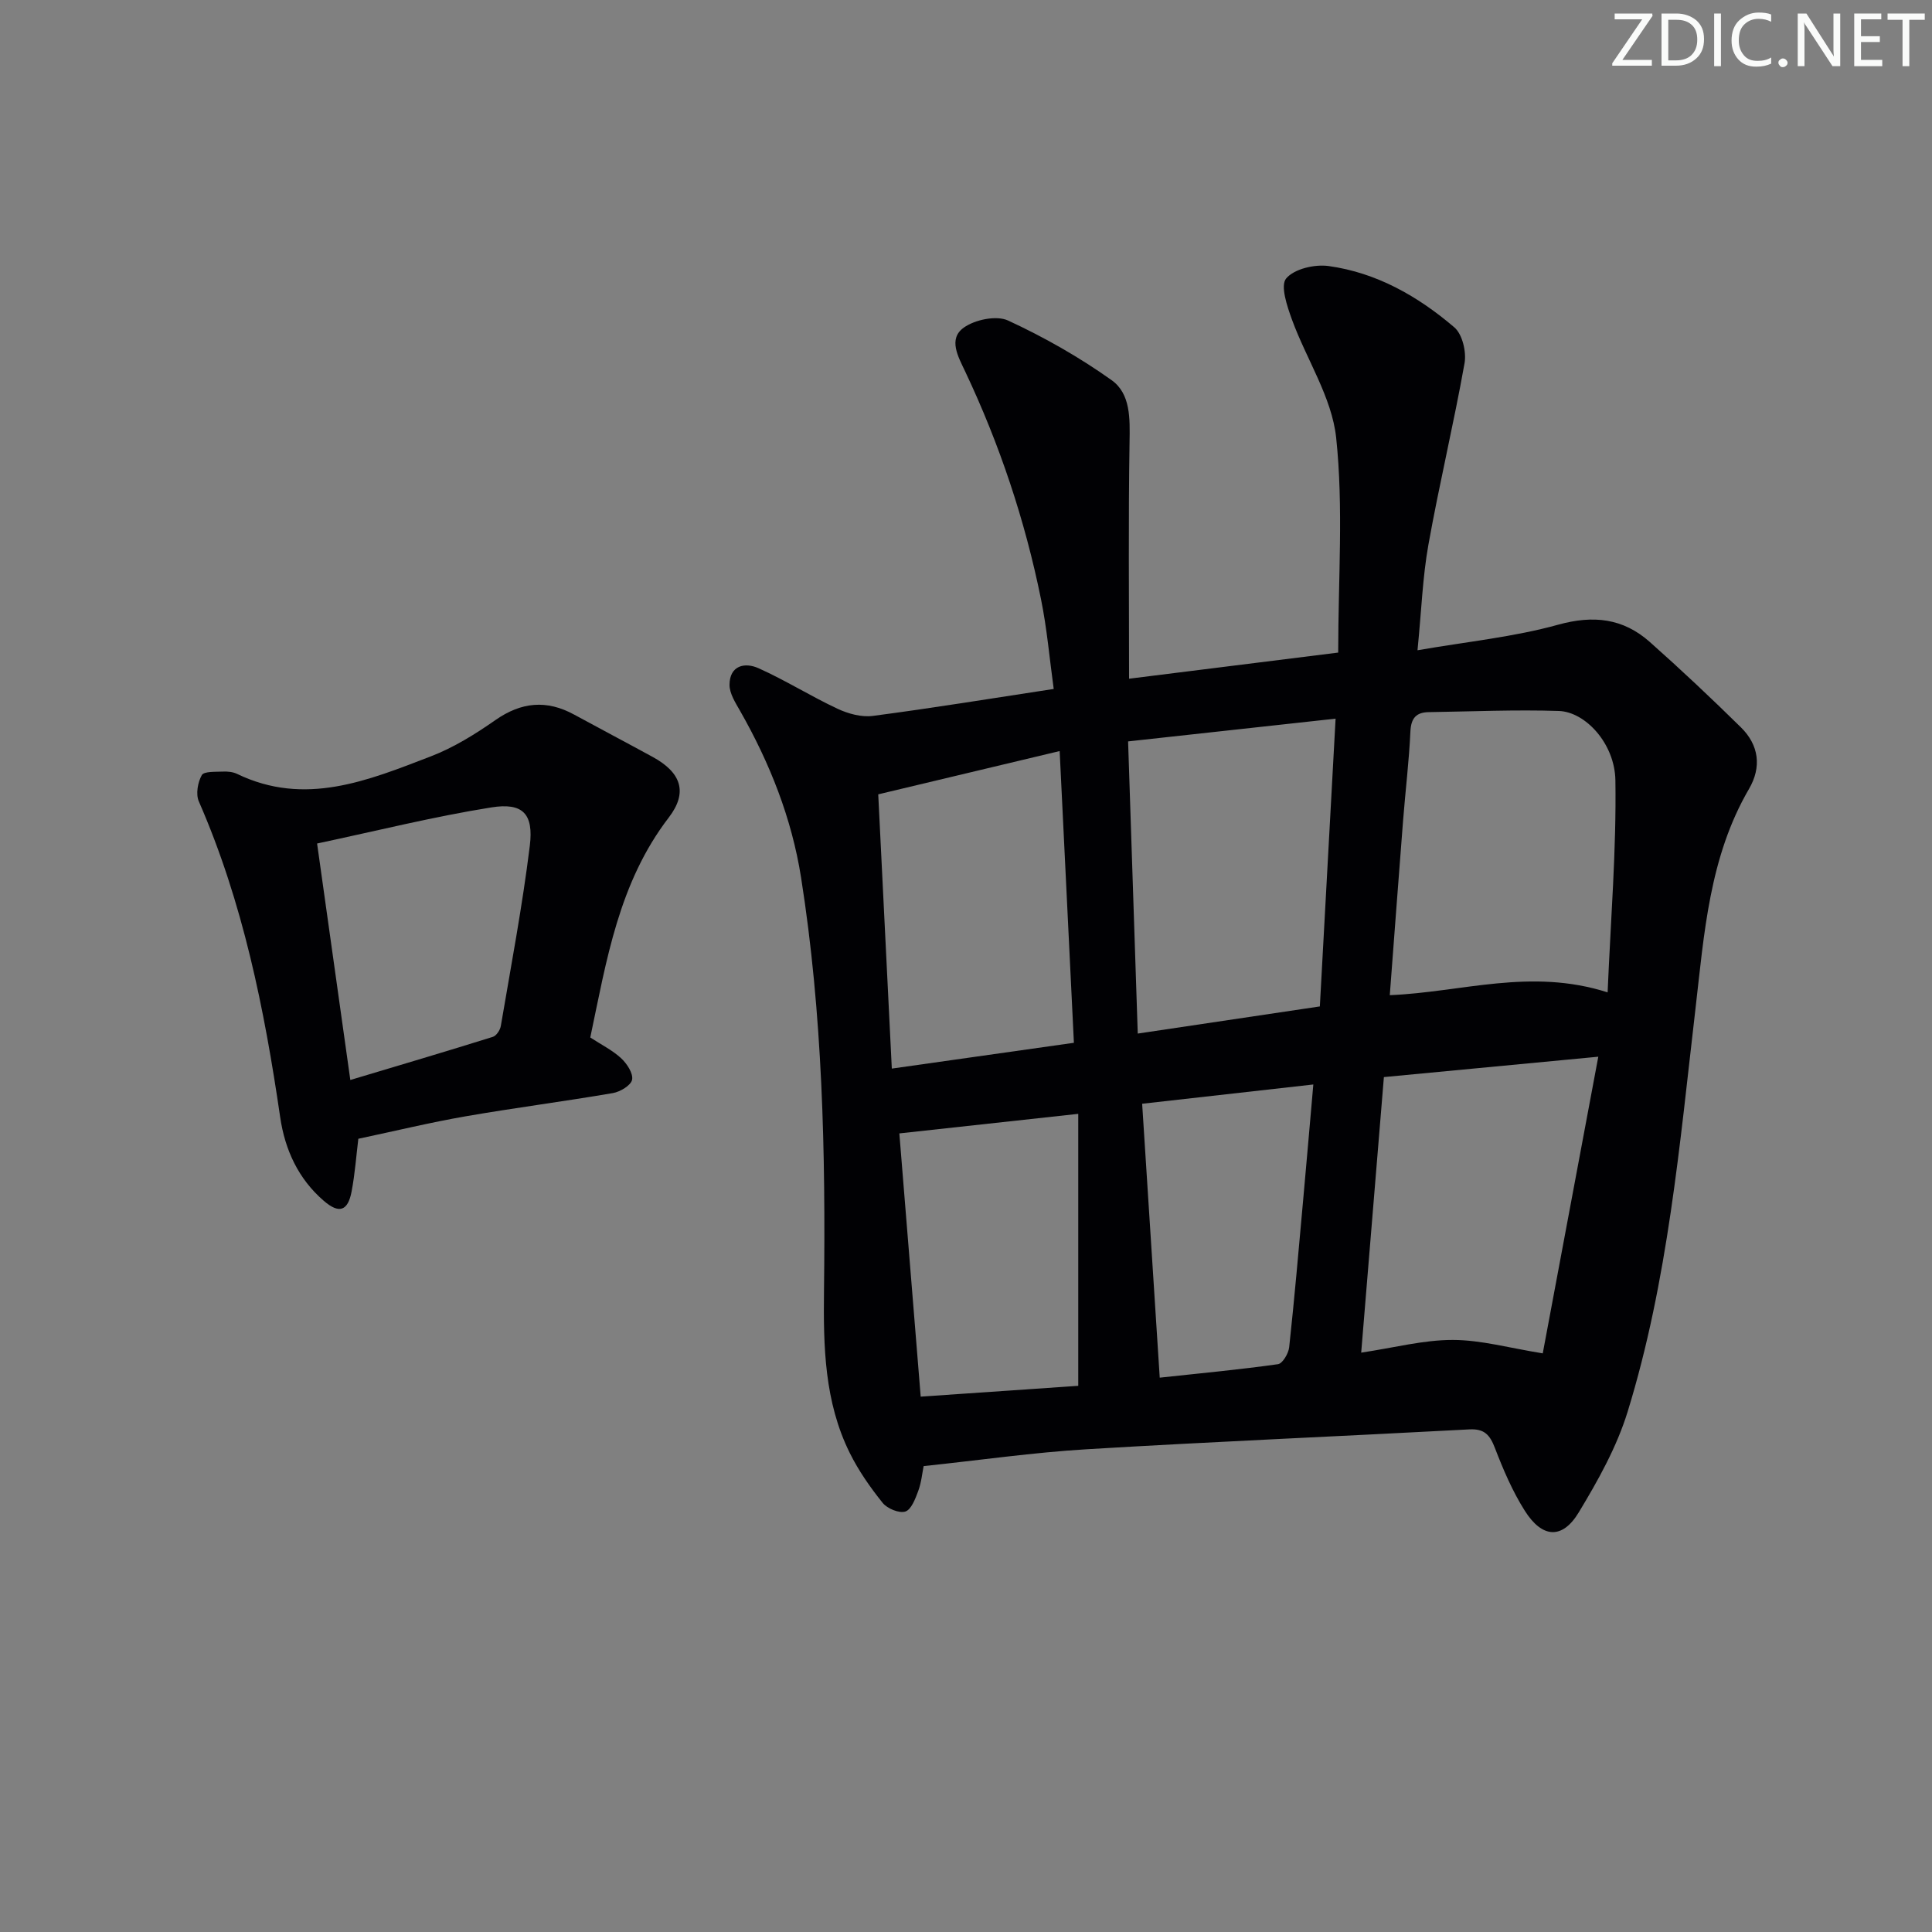 <svg enable-background="new 0 0 400 400" viewBox="0 0 400 400" xmlns="http://www.w3.org/2000/svg"><rect x="0" y="0" width="400" height="400" fill="#808080" stroke="none"/><g fill="#fafbfa"><path d="m342.2 3.2-6.3 9.2h6.1v1.2h-8.2v-.5l6.2-9.1h-5.7v-1.2h7.8v.4z"/><path d="m344 13.7v-10.9h3.1c1.6 0 3 .5 4.1 1.4 1.1 1 1.6 2.2 1.6 3.9s-.5 3-1.6 4-2.5 1.5-4.2 1.5h-3zm1.4-9.6v8.4h1.6c1.4 0 2.5-.4 3.2-1.1.8-.8 1.2-1.8 1.2-3.2s-.4-2.4-1.2-3.1-1.8-1-3.1-1z"/><path d="m356.3 2.8v10.9h-1.4v-10.9z"/><path d="m366.6 13.2c-.8.4-1.8.6-3 .6-1.6 0-2.8-.5-3.7-1.5s-1.4-2.3-1.4-3.9c0-1.7.5-3.2 1.6-4.2s2.4-1.6 4-1.6c1 0 1.9.1 2.6.4v1.5c-.8-.4-1.6-.6-2.6-.6-1.2 0-2.2.4-3 1.2s-1.1 1.9-1.1 3.3c0 1.3.4 2.3 1.1 3.1s1.6 1.1 2.8 1.1c1.1 0 2-.2 2.8-.7v1.3z"/><path d="m368.2 13c0-.3.1-.5.3-.6.2-.2.4-.3.6-.3.3 0 .5.1.7.3s.3.4.3.6-.1.5-.3.6c-.2.2-.4.3-.7.3s-.5-.1-.6-.3c-.2-.2-.3-.4-.3-.6z"/><path d="m381.1 13.7h-1.7l-5.5-8.4c-.2-.2-.3-.5-.4-.7 0 .2.1.8.1 1.5v7.6h-1.4v-10.9h1.8l5.3 8.3c.3.4.4.6.4.8 0-.3-.1-.8-.1-1.6v-7.5h1.4v10.9z"/><path d="m389.7 13.7h-5.8v-10.9h5.6v1.2h-4.2v3.5h3.9v1.2h-3.9v3.7h4.4z"/><path d="m398.4 4.1h-3.1v9.6h-1.4v-9.6h-3.1v-1.3h7.7v1.3z"/></g><path d="m293.48 134.63c10.3-1.79 19.91-2.74 29.07-5.28 7.35-2.04 13.48-1.35 19.01 3.55 6.45 5.72 12.73 11.64 18.88 17.69 3.73 3.67 4.32 8.21 1.67 12.75-8.23 14.12-9.27 29.92-11.09 45.6-3.27 28.01-5.68 56.21-14.03 83.32-2.25 7.32-6.14 14.27-10.13 20.87-3.4 5.62-7.56 5.36-11.17-.35-2.55-4.03-4.46-8.51-6.18-12.98-1.04-2.7-2.16-4.03-5.3-3.86-26.39 1.42-52.79 2.52-79.17 4.11-11.08.66-22.11 2.26-33.81 3.49-.3 1.47-.47 3.41-1.13 5.18-.59 1.59-1.44 3.85-2.67 4.23-1.3.4-3.74-.62-4.69-1.8-2.57-3.2-4.98-6.65-6.8-10.32-5.26-10.6-5.48-22.04-5.34-33.61.34-28.61-.28-57.21-4.75-85.55-1.93-12.23-6.46-23.67-12.6-34.45-.97-1.71-2.23-3.64-2.21-5.46.03-3.99 3.17-4.69 6.01-3.41 5.58 2.5 10.8 5.79 16.35 8.39 2.21 1.03 4.96 1.79 7.31 1.48 12.16-1.59 24.27-3.57 37.45-5.58-.87-6.33-1.4-12.55-2.64-18.62-3.31-16.33-8.57-32.05-15.7-47.13-1.42-3.01-3.57-6.72-.28-9.06 2.32-1.66 6.77-2.58 9.17-1.47 7.47 3.45 14.74 7.58 21.44 12.35 3.96 2.82 3.79 7.99 3.71 12.84-.26 16.1-.1 32.2-.1 48.97 14.35-1.79 28.71-3.59 43.3-5.41 0-15.32 1.11-30.03-.42-44.47-.89-8.39-6.17-16.27-9.16-24.49-1-2.75-2.44-7.02-1.19-8.5 1.67-1.99 5.9-2.97 8.78-2.57 9.94 1.37 18.52 6.27 26.03 12.69 1.67 1.42 2.53 5.08 2.12 7.42-2.24 12.57-5.23 25-7.48 37.57-1.2 6.66-1.43 13.51-2.26 21.87zm39.36 70.83c.64-15.15 1.83-29.54 1.61-43.9-.12-7.63-6.22-14.18-11.71-14.36-8.97-.3-17.96.11-26.94.24-2.59.04-3.66 1.24-3.79 4-.28 6.13-1.03 12.24-1.51 18.36-.93 11.87-1.81 23.74-2.76 36.24 14.91-.61 29.11-5.69 45.1-.58zm-56.32-56.67c-14.59 1.6-28.35 3.11-42.96 4.71.67 20.26 1.33 40.1 2 60.49 13.13-1.96 25.17-3.75 37.7-5.62 1.09-19.84 2.15-39.23 3.26-59.58zm54.39 69.99c-15.81 1.5-30.05 2.86-44.39 4.22-1.6 19.43-3.14 38.03-4.7 57.05 6.87-1.03 12.92-2.64 18.97-2.63 5.88.01 11.76 1.68 18.62 2.78 3.64-19.45 7.45-39.75 11.5-61.42zm-146.27 2.46c13.24-1.87 25.16-3.56 37.7-5.34-.99-20.21-1.95-39.84-2.95-60.4-13.09 3.12-24.95 5.95-37.56 8.96.93 18.79 1.85 37.44 2.81 56.78zm38.6 9.37c-12.94 1.42-24.75 2.71-37.04 4.05 1.43 17.64 2.91 35.88 4.42 54.5 11.3-.78 22.17-1.52 32.62-2.24 0-19.02 0-37.43 0-56.31zm48.67-6.08c-12.13 1.36-23.44 2.64-35.44 3.99 1.22 19.01 2.41 37.61 3.64 56.71 8.72-.94 16.63-1.68 24.48-2.79.95-.13 2.18-2.22 2.32-3.5 1.09-10.06 1.96-20.14 2.87-30.22.7-7.72 1.36-15.45 2.13-24.19z" fill="#010104"/><path d="m122.21 214.8c2.29 1.5 4.58 2.63 6.38 4.29 1.2 1.11 2.53 3.13 2.28 4.45-.22 1.16-2.46 2.51-3.98 2.77-10.14 1.74-20.35 3.05-30.48 4.81-7.32 1.27-14.56 3.03-22.22 4.65-.42 3.39-.69 7.18-1.39 10.89-.77 4.09-2.59 4.69-5.74 1.98-5.3-4.55-8.07-10.61-9.05-17.33-3.27-22.41-7.71-44.49-16.85-65.4-.65-1.5-.22-3.94.62-5.43.46-.81 2.83-.66 4.35-.73.97-.05 2.08.06 2.94.47 14.08 6.81 27.13 1.37 40.07-3.6 4.75-1.82 9.23-4.6 13.42-7.53 5.38-3.76 10.62-4.25 16.31-1.14 5.4 2.94 10.85 5.81 16.25 8.76 5.89 3.21 7.36 7.31 3.35 12.54-10.38 13.51-12.89 29.59-16.26 45.55zm-49.68 8.8c10.28-3.08 19.92-5.93 29.51-8.93.73-.23 1.51-1.41 1.65-2.26 2.11-12.41 4.46-24.8 6-37.29.82-6.65-1.45-9-7.99-7.95-11.87 1.89-23.57 4.82-36.05 7.47 2.28 16.27 4.51 32.13 6.88 48.96z" fill="#010104"/></svg>